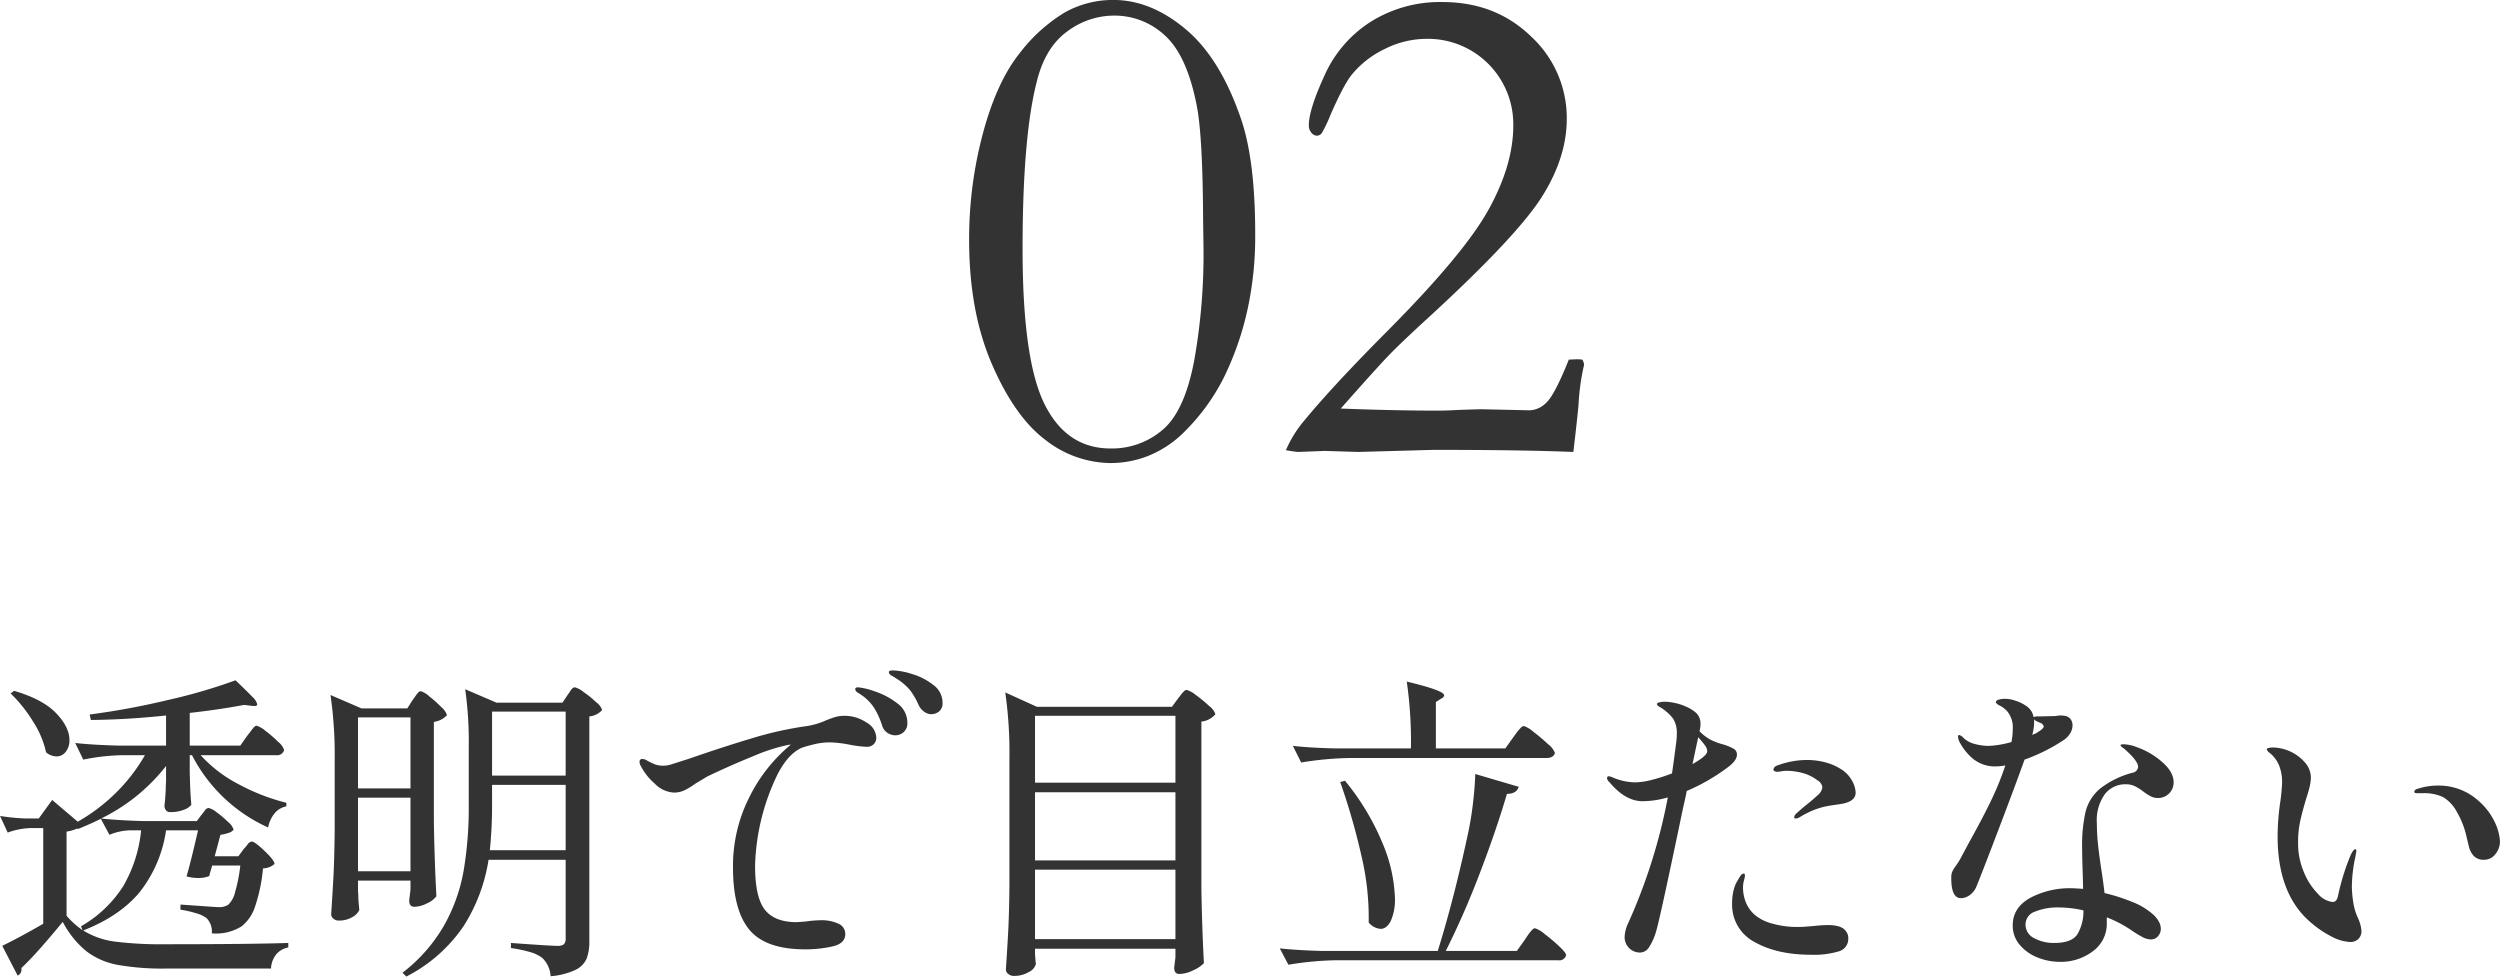 <svg id="キャッチ-特徴02.svg" xmlns="http://www.w3.org/2000/svg" width="562.62" height="219.79" viewBox="0 0 562.62 219.79">
  <defs>
    <style>
      .cls-1 {
        fill: #333;
        fill-rule: evenodd;
      }
    </style>
  </defs>
  <path id="_02" data-name="02" class="cls-1" d="M1411.07,4729.53q-4.68-13.815-12.54-20.39-7.845-6.555-16.21-6.56a22.144,22.144,0,0,0-10.97,2.81,36.429,36.429,0,0,0-10.16,9.18q-5.115,6.375-8.24,17.93a91.883,91.883,0,0,0-3.13,24.14q0,16.095,5.16,27.97t12.07,17.03a24.086,24.086,0,0,0,14.65,5.16,23.041,23.041,0,0,0,8.59-1.68,24.257,24.257,0,0,0,7.97-5.35,46.606,46.606,0,0,0,8.91-12.27,67.761,67.761,0,0,0,5.85-18.04,77.43,77.43,0,0,0,1.18-14.3q0-16.335-3.13-25.63h0Zm-8.51,28.44a136.1,136.1,0,0,1-2.07,25.67q-2.145,11.445-7.1,15.66a17.515,17.515,0,0,1-11.73,4.22q-9.9,0-14.86-9.96t-4.95-34.96q0-25.245,3.2-37.66,1.875-7.65,6.82-11.25a17.6,17.6,0,0,1,10.49-3.59,16.607,16.607,0,0,1,11.58,4.53q4.95,4.53,7.13,15.86,1.335,6.87,1.41,26.09Zm84.41,35.63a50.557,50.557,0,0,1,1.1-8.28l0.15-.63a2.993,2.993,0,0,0-.39-1.17c-0.52-.05-0.91-0.08-1.17-0.08l-1.88.08q-3.195,7.965-5.07,9.69a5.579,5.579,0,0,1-3.68,1.72l-10.86-.24c-0.52,0-2.31.05-5.39,0.16-1.66.1-3.2,0.15-4.61,0.15q-9.765,0-21.71-.47,8.28-9.375,11.01-12.18,2.73-2.82,9.22-8.75,19.695-18.135,25.16-26.92t5.47-17.3a24.982,24.982,0,0,0-8.01-18.56q-8.01-7.77-19.96-7.77a29.36,29.36,0,0,0-16.06,4.38,27.6,27.6,0,0,0-10.47,12.1q-3.555,7.74-3.55,11.25a2.436,2.436,0,0,0,.58,1.68,1.657,1.657,0,0,0,1.22.67,1.391,1.391,0,0,0,1.09-.55,28.513,28.513,0,0,0,1.95-4.06q2.97-6.8,4.77-9.06a21.625,21.625,0,0,1,7.42-5.82,21.018,21.018,0,0,1,9.53-2.31,19.212,19.212,0,0,1,19.45,19.53q0,8.835-5.54,18.87t-23.05,27.62q-12.5,12.57-18.98,20.54a26.106,26.106,0,0,0-3.6,6.02c1.2,0.21,2.11.34,2.74,0.39l6.01-.23,7.58,0.23,16.95-.47q19.695,0,31.41.47,0.855-7.185,1.17-10.7h0Z" transform="translate(-1131.72 -4702.59)"/>
  <path id="透明で目立たない" class="cls-1" d="M1168.95,4915.09a83.425,83.425,0,0,1-11.48-.61,17.847,17.847,0,0,1-7.02-2.49q8.265-3.24,12.74-8.67a29.135,29.135,0,0,0,5.9-13.86h7.2q-1.725,7.485-2.59,10.36a9.557,9.557,0,0,0,2.67.36,6.472,6.472,0,0,0,2.44-.43c0.1-.43.21-0.84,0.33-1.22s0.22-.77.32-1.15h6.34a35,35,0,0,1-1.15,5.9,5.836,5.836,0,0,1-1.52,2.88,3.571,3.571,0,0,1-2.16.58c-0.38,0-1.87-.1-4.46-0.29l-4.18-.29v1.15a24.677,24.677,0,0,1,3.5.79,7.569,7.569,0,0,1,2.34,1.08,4.3,4.3,0,0,1,1.22,3.46,10.791,10.791,0,0,0,6.7-1.58,9.293,9.293,0,0,0,3.06-4.54,37.438,37.438,0,0,0,1.76-8.5,4.036,4.036,0,0,0,2.59-1c0-.53-0.74-1.5-2.23-2.92s-2.45-2.12-2.88-2.12a1.4,1.4,0,0,0-.97.68,11.322,11.322,0,0,1-.83.97l-1.22,1.66h-5.33l1.29-4.83a9.382,9.382,0,0,0,1.84-.43,2.175,2.175,0,0,0,1.12-.72,3.482,3.482,0,0,0-1.19-1.69,22.094,22.094,0,0,0-2.59-2.2,4.782,4.782,0,0,0-1.84-1,1.228,1.228,0,0,0-.9.64,8.646,8.646,0,0,1-.68.87l-1.08,1.44h-12.03c-3.7-.1-6.86-0.29-9.5-0.58a41.715,41.715,0,0,0,14.61-11.81v3.46c-0.04.48-.07,1.08-0.07,1.8-0.05,1.2-.14,2.42-0.29,3.67a1.611,1.611,0,0,0,.33,1.01,1.122,1.122,0,0,0,.97.43,8.071,8.071,0,0,0,3.1-.54,3.577,3.577,0,0,0,1.65-1.11c-0.14-1.54-.24-3.2-0.29-4.97l-0.07-2.31v-3.88h0.51a35.7,35.7,0,0,0,17.13,16.27,7.078,7.078,0,0,1,1.51-3.24,4.493,4.493,0,0,1,2.6-1.51v-0.8a46.711,46.711,0,0,1-10.73-4.17,30.43,30.43,0,0,1-8.57-6.55h16.99a1.6,1.6,0,0,0,1.8-1.16,4,4,0,0,0-1.33-1.83,26.531,26.531,0,0,0-2.88-2.49,5.5,5.5,0,0,0-1.98-1.15,1,1,0,0,0-.65.4,8.855,8.855,0,0,0-.72.9c-0.24.33-.48,0.65-0.72,0.93l-1.58,2.24h-11.38v-7.35q6.48-.72,12.24-1.8l1.8,0.22c0.77,0.1,1.15-.03,1.15-0.36a3.336,3.336,0,0,0-1.08-1.66q-1.08-1.14-3.81-3.74a122.611,122.611,0,0,1-15.01,4.39,171.97,171.97,0,0,1-17.82,3.31l0.28,1.23q8.145-.075,16.92-1.01v6.77h-10.87c-3.74-.1-6.94-0.29-9.57-0.58l1.8,3.74a48.451,48.451,0,0,1,8.92-1h4.97a39.608,39.608,0,0,1-6.41,8.35,41.09,41.09,0,0,1-8.71,6.62l-5.76-4.89-3.02,4.17h-2.81a45.928,45.928,0,0,1-5.9-.57l1.72,3.74a16.419,16.419,0,0,1,5.04-1.01h2.96v21.53q-5.115,2.955-9.22,4.97l3.46,6.69a1.425,1.425,0,0,0,.86-1.36v-0.36q1.875-1.74,4.5-4.72c1.75-1.99,3.35-3.88,4.79-5.65a21.126,21.126,0,0,0,5.29,6.59,16.537,16.537,0,0,0,7.06,3.09,57.353,57.353,0,0,0,10.83.83h23.69a5.533,5.533,0,0,1,1.15-3.17,4.679,4.679,0,0,1,2.74-1.58v-1.01q-8.43.285-27.65,0.29h0Zm-26.86-43.2a3.685,3.685,0,0,0,2.31.93,2.573,2.573,0,0,0,2.12-1.04,4.1,4.1,0,0,0,.83-2.63c0-1.97-1.01-3.99-3.02-6.08s-5.16-3.76-9.44-5.01l-0.79.58a31.59,31.59,0,0,1,5.04,6.3,21.161,21.161,0,0,1,2.95,6.95h0Zm4.61,17.85a8.889,8.889,0,0,0,2.45-.72l0.07,0.15c1.49-.58,3.22-1.34,5.19-2.31l1.94,3.6a12.884,12.884,0,0,1,4.46-1h2.67a31.005,31.005,0,0,1-4.03,12.56,27.389,27.389,0,0,1-9.51,9.04l0.36,0.86a18.44,18.44,0,0,1-3.6-3.24v-18.94Zm112.32,6.34v17.64a1.853,1.853,0,0,1-.39,1.37,2.266,2.266,0,0,1-1.48.36c-1.11,0-4.58-.22-10.44-0.65v1.15a29.793,29.793,0,0,1,4.54.97,7.757,7.757,0,0,1,2.52,1.26,6.243,6.243,0,0,1,1.87,4.11,16.325,16.325,0,0,0,5.61-1.44,5.133,5.133,0,0,0,2.49-2.52,10.9,10.9,0,0,0,.61-3.96v-50.55a4.436,4.436,0,0,0,2.88-1.44,3.54,3.54,0,0,0-1.3-1.72,24.2,24.2,0,0,0-2.84-2.31,5.5,5.5,0,0,0-1.98-1.08,0.8,0.8,0,0,0-.54.22,3.234,3.234,0,0,0-.58.72c-0.21.33-.39,0.6-0.54,0.79l-1.15,1.73h-14.83l-7.06-3.03a85.2,85.2,0,0,1,.8,13.18v12.89a85.115,85.115,0,0,1-1.16,14.83,38.761,38.761,0,0,1-4.42,12.31,36.067,36.067,0,0,1-9.33,10.59l0.87,0.86a34.667,34.667,0,0,0,12.85-11.3,38.873,38.873,0,0,0,5.65-14.98h17.35Zm-35.64-34.06h-10.29l-6.99-3.02a94.578,94.578,0,0,1,.94,14.76v15.84q-0.075,6.48-.29,10.48t-0.5,8.24a1.276,1.276,0,0,0,.5,1.01,1.7,1.7,0,0,0,1.15.43,5.75,5.75,0,0,0,3.13-.79,3.54,3.54,0,0,0,1.55-1.59l-0.21-2.37c0-.72-0.03-1.34-0.08-1.87v-2.38h11.81v2.02l-0.29,2.44c0,0.97.39,1.44,1.16,1.44a6.53,6.53,0,0,0,2.88-.79,5.167,5.167,0,0,0,2.08-1.58c-0.28-5.33-.48-10.97-0.57-16.92v-22.32a4.9,4.9,0,0,0,2.95-1.51,3.819,3.819,0,0,0-1.26-1.8,25.834,25.834,0,0,0-2.74-2.45,4.989,4.989,0,0,0-1.9-1.15,0.888,0.888,0,0,0-.62.36,7.164,7.164,0,0,0-.61.79c-0.19.29-.38,0.55-0.57,0.79Zm19.08,15.12v-14.4h16.56v14.4h-16.56Zm-30.17,2.88v-15.98h11.81v15.98h-11.81Zm30.17-.79h16.56v14.69h-17.06a98.942,98.942,0,0,0,.5-10.22v-4.47Zm-18.36,2.88v16.56h-11.81v-16.56h11.81Zm97.71-18.43a7.657,7.657,0,0,0-2.02.25,19.907,19.907,0,0,0-2.3.83,16.99,16.99,0,0,1-4.11,1.22,79.9,79.9,0,0,0-12.24,2.7q-6.69,1.995-14.11,4.58c-2.83.91-4.42,1.41-4.75,1.51a8.1,8.1,0,0,1-1.3.14,5.345,5.345,0,0,1-1.91-.32,15.25,15.25,0,0,1-1.83-.9,1.953,1.953,0,0,0-.94-0.29,0.577,0.577,0,0,0-.65.65,1.889,1.889,0,0,0,.29.93,13.042,13.042,0,0,0,3.1,3.93,6.5,6.5,0,0,0,4.32,2.05,5.623,5.623,0,0,0,2.37-.5,17.726,17.726,0,0,0,2.6-1.59c0.33-.19.72-0.42,1.15-0.68s0.93-.57,1.51-0.9q5.115-2.445,10.19-4.5a41.519,41.519,0,0,1,7.59-2.49,7.153,7.153,0,0,1,.94-0.14,35.918,35.918,0,0,0-9.32,11.77,34.234,34.234,0,0,0-3.71,15.88q0,9.57,3.67,14t12.6,4.43a28.044,28.044,0,0,0,6.08-.65c1.95-.43,2.92-1.37,2.92-2.81a2.492,2.492,0,0,0-1.51-2.3,8.916,8.916,0,0,0-4.11-.79,27.774,27.774,0,0,0-3.38.29l-1.94.14c-3.32,0-5.7-.94-7.17-2.81s-2.19-5.18-2.19-9.93a49.932,49.932,0,0,1,5.04-20.49c1.58-3.09,3.4-5.1,5.47-6.01,0.67-.24,1.59-0.5,2.77-0.79a15.173,15.173,0,0,1,3.64-.43,26.973,26.973,0,0,1,4.6.57,25.642,25.642,0,0,0,3.68.43,2.088,2.088,0,0,0,1.47-.57,1.982,1.982,0,0,0,.61-1.51,4.133,4.133,0,0,0-2.26-3.42,8.745,8.745,0,0,0-4.86-1.48h0Zm19.44-.36a2.86,2.86,0,0,0,1.8-.61,2.374,2.374,0,0,0,.79-1.98,4.938,4.938,0,0,0-2.13-4.03,14.175,14.175,0,0,0-4.82-2.45,15.992,15.992,0,0,0-4.21-.79c-0.63,0-.94.14-0.94,0.43a1.178,1.178,0,0,0,.72.79c0.48,0.29.87,0.53,1.15,0.72a12.521,12.521,0,0,1,2.92,2.52,16.021,16.021,0,0,1,1.91,3.31,3.842,3.842,0,0,0,1.29,1.55,2.734,2.734,0,0,0,1.52.54h0Zm-8.07,4.75a2.823,2.823,0,0,0,1.91-.72,2.618,2.618,0,0,0,.83-2.09,5.352,5.352,0,0,0-2.31-4.42,16.766,16.766,0,0,0-5.07-2.67,15.494,15.494,0,0,0-3.71-.9c-0.43,0-.65.15-0.65,0.43a1.156,1.156,0,0,0,.65.8c0.43,0.28.72,0.48,0.86,0.57a10.46,10.46,0,0,1,2.81,2.92,17.413,17.413,0,0,1,1.73,3.85,2.942,2.942,0,0,0,1.22,1.69,3.27,3.27,0,0,0,1.73.54h0Zm31.47,48.03h31.6v1.94l-0.28,2.3c0,0.96.38,1.44,1.15,1.44a7.322,7.322,0,0,0,3.2-.86,7.092,7.092,0,0,0,2.34-1.58q-0.435-7.995-.57-16.92v-37.44a4.741,4.741,0,0,0,3.16-1.66,3.98,3.98,0,0,0-1.4-1.84,29.309,29.309,0,0,0-3.02-2.48,5.786,5.786,0,0,0-2.06-1.15,0.983,0.983,0,0,0-.64.36,6.619,6.619,0,0,0-.69.79c-0.21.29-.42,0.55-0.61,0.79l-1.37,1.87h-30.38l-7.13-3.24a94.757,94.757,0,0,1,.94,14.76v28.88q-0.075,6.48-.29,10.47c-0.15,2.67-.32,5.41-0.51,8.25a1.247,1.247,0,0,0,.54,1,1.953,1.953,0,0,0,1.26.44,6.46,6.46,0,0,0,3.35-.87,2.872,2.872,0,0,0,1.62-1.87,3.824,3.824,0,0,1-.11-0.79c-0.02-.39-0.06-0.82-0.1-1.3v-1.29Zm0-37.37v-15.05h31.6v15.05h-31.6Zm0,17.49v-15.33h31.6v15.33h-31.6Zm31.6,2.09v15.63h-31.6v-15.63h31.6Zm74.24-27.29h-15.63v-10.44l1.23-.79a0.981,0.981,0,0,0,.64-0.72c0-.72-2.8-1.75-8.42-3.09a94.578,94.578,0,0,1,.94,14.76v0.28h-17q-5.61-.135-9.57-0.57l1.87,3.74a73.737,73.737,0,0,1,10.8-1.01h44.35c1.11,0,1.75-.38,1.95-1.15a4.5,4.5,0,0,0-1.52-1.94,37.513,37.513,0,0,0-3.27-2.77,6.572,6.572,0,0,0-2.2-1.34,1.2,1.2,0,0,0-.72.44,8.889,8.889,0,0,0-.86,1c-0.29.39-.55,0.75-0.79,1.08Zm2.59,45.58h-15.99a189.081,189.081,0,0,0,7.67-17.53q3.705-9.69,6.09-17.82c1.44,0,2.32-.53,2.66-1.59l-9.79-2.88q-0.075,2.955-.54,6.84a72.417,72.417,0,0,1-1.26,7.35q-3.03,14.04-6.63,25.63H1429.3c-3.74-.1-6.94-0.29-9.57-0.58l1.94,3.68a72.386,72.386,0,0,1,10.8-1.01h49.9a1.548,1.548,0,0,0,1.8-1.15c0-.34-0.51-0.99-1.52-1.95a37.513,37.513,0,0,0-3.27-2.77,6.457,6.457,0,0,0-2.2-1.33,1,1,0,0,0-.65.36,9.459,9.459,0,0,0-.9,1.11c-0.36.51-.61,0.88-0.75,1.12Zm-39.75-38.02a148.841,148.841,0,0,1,4.76,16.53,60.45,60.45,0,0,1,1.65,15.08,3.818,3.818,0,0,0,2.67,1.44c0.96,0,1.73-.62,2.34-1.87a11.781,11.781,0,0,0,.9-5.04,34.443,34.443,0,0,0-2.74-12.24,55.478,55.478,0,0,0-8.5-14.18Zm89.28-6.12a1.461,1.461,0,0,0-.72-1.36,11.946,11.946,0,0,0-2.23-.94,15.118,15.118,0,0,1-2.81-1.01,9.862,9.862,0,0,1-2.66-2.01c0.05-.19.1-0.41,0.14-0.65a3.914,3.914,0,0,0,.08-0.79,3.448,3.448,0,0,0-.9-2.6,8.228,8.228,0,0,0-2.42-1.51,11.549,11.549,0,0,0-2.41-.79,11.158,11.158,0,0,0-2.27-.29,4.732,4.732,0,0,0-1.26.15,0.565,0.565,0,0,0-.54.36,0.962,0.962,0,0,0,.58.64,10.658,10.658,0,0,1,3.02,2.6,6.018,6.018,0,0,1,.87,3.52,13.632,13.632,0,0,1-.15,2.02q-0.57,4.47-.93,6.84a38.568,38.568,0,0,1-4.47,1.44,16.191,16.191,0,0,1-3.88.58,13.316,13.316,0,0,1-4.76-1.01,4.131,4.131,0,0,0-1.08-.36,0.381,0.381,0,0,0-.43.43,1.353,1.353,0,0,0,.51.86q3.6,4.32,7.48,4.32a20.542,20.542,0,0,0,5.69-.86,125.558,125.558,0,0,1-8.85,28.15,8.252,8.252,0,0,0-.87,3.17,3.453,3.453,0,0,0,3.46,3.6,2.415,2.415,0,0,0,1.98-1.12,12.947,12.947,0,0,0,1.62-3.56q0.855-2.73,6.12-28.01c0.38-1.63.65-2.85,0.79-3.67a43.931,43.931,0,0,0,9.43-5.47c1.25-.96,1.87-1.85,1.87-2.67h0Zm-10,2.09,1.29-6.05c0.72,0.82,1.24,1.44,1.55,1.88a2.2,2.2,0,0,1,.47,1.29c0,0.68-1.11,1.63-3.31,2.88h0Zm33.33,1.08a12.169,12.169,0,0,0-3.42-1.47,16.236,16.236,0,0,0-4.28-.54,19.317,19.317,0,0,0-6.48,1.22,1.286,1.286,0,0,0-.94.86c0,0.39.34,0.58,1.01,0.58a7.152,7.152,0,0,0,.76-0.11,7.776,7.776,0,0,1,1.33-.11,14.165,14.165,0,0,1,3.38.47,9.536,9.536,0,0,1,3.46,1.69,2.118,2.118,0,0,1,1.08,1.52,2.667,2.667,0,0,1-1.01,1.76c-0.67.65-1.7,1.52-3.1,2.63-0.96.82-1.58,1.37-1.87,1.65a1.262,1.262,0,0,0-.36.72,0.289,0.289,0,0,0,.36.29,1.774,1.774,0,0,0,.87-0.29,20.719,20.719,0,0,1,1.98-1.08,16.147,16.147,0,0,1,2.55-1,16.9,16.9,0,0,1,2.63-.58c0.98-.14,1.64-0.24,1.98-0.29,2.3-.33,3.46-1.2,3.46-2.59a5.77,5.77,0,0,0-.87-2.77,6.937,6.937,0,0,0-2.52-2.56h0Zm-2.95,35.14a29.9,29.9,0,0,0-3.02.21c-0.63.05-1.26,0.1-1.91,0.15s-1.22.07-1.69,0.07a20.228,20.228,0,0,1-5.8-.76,10.067,10.067,0,0,1-3.78-1.83,7.37,7.37,0,0,1-2.2-3.03,9.1,9.1,0,0,1-.61-3.09,7.91,7.91,0,0,1,.07-1.08,9.88,9.88,0,0,1,.22-0.97,3.281,3.281,0,0,0,.14-0.83c0-.29-0.09-0.43-0.28-0.43a1.135,1.135,0,0,0-.8.64c-0.28.44-.57,0.92-0.86,1.44a7.6,7.6,0,0,0-.65,1.88,11.657,11.657,0,0,0-.29,2.66,9.44,9.44,0,0,0,5.04,8.78q5.04,2.88,12.82,2.88a19.5,19.5,0,0,0,6.08-.75,2.893,2.893,0,0,0,2.2-2.92,2.338,2.338,0,0,0-.5-1.58c-0.58-.96-1.97-1.44-4.18-1.44h0Zm53.35-41.76a4.844,4.844,0,0,0,1.3-1.44,3.464,3.464,0,0,0,.5-1.73,2.284,2.284,0,0,0-.5-1.48,1.933,1.933,0,0,0-1.37-.68,3.33,3.33,0,0,0-.79-0.07,4.426,4.426,0,0,0-.83.07,4.91,4.91,0,0,1-.9.07l-3.24.07a2.567,2.567,0,0,0-1.15.15,3.588,3.588,0,0,0-1.19-2.16,8.408,8.408,0,0,0-2.84-1.51,6.91,6.91,0,0,0-2.45-.44,4.193,4.193,0,0,0-1.44.22,0.694,0.694,0,0,0-.58.58,2.006,2.006,0,0,0,.97.75,6.145,6.145,0,0,1,1.62,1.26,5.7,5.7,0,0,1,1.23,4.03,14.061,14.061,0,0,1-.29,2.88,21.738,21.738,0,0,1-5.04.87,12.112,12.112,0,0,1-3.2-.43,5.887,5.887,0,0,1-2.49-1.3,2.132,2.132,0,0,0-1.01-.72c-0.19,0-.28.12-0.28,0.36a2.934,2.934,0,0,0,.43,1.37,12.324,12.324,0,0,0,2.95,3.63,7.84,7.84,0,0,0,5.33,1.7,10.379,10.379,0,0,0,1.94-.22,67.061,67.061,0,0,1-3.42,8.35q-1.98,4.035-4.71,8.93l-1.66,3.1a16.019,16.019,0,0,1-1.51,2.44,6.587,6.587,0,0,0-.72,1.26,4.213,4.213,0,0,0-.15,1.34q0,4.455,2.16,4.46a3.408,3.408,0,0,0,1.98-.68,4.345,4.345,0,0,0,1.48-1.84q1.08-2.595,5-12.89t5.87-15.77a40.357,40.357,0,0,0,9-4.53h0Zm-6.84-3.89v-0.65a1.685,1.685,0,0,0,.65.47,4.749,4.749,0,0,0,.72.32,1.215,1.215,0,0,1,.79.8c0,0.33-.48.79-1.44,1.36a1.91,1.91,0,0,1-.61.33,1.941,1.941,0,0,0-.54.25,11.483,11.483,0,0,0,.43-2.88h0Zm20.67,13.97a4.528,4.528,0,0,1,1.83.36,10.236,10.236,0,0,1,1.91,1.15,12.909,12.909,0,0,0,1.87,1.22,3.529,3.529,0,0,0,1.66.36,3.483,3.483,0,0,0,3.45-3.52q0-2.385-2.66-4.65a17.292,17.292,0,0,0-5.62-3.27,7.4,7.4,0,0,0-1.54-.47,8.007,8.007,0,0,0-1.48-.18c-0.43,0-.65.07-0.65,0.21a1,1,0,0,0,.58.58q3.375,2.88,3.38,4.32a1.5,1.5,0,0,1-1.29,1.3,20.178,20.178,0,0,0-7.31,3.6,9.948,9.948,0,0,0-3.21,5.11,34.019,34.019,0,0,0-.79,8.28q0,1.935.15,6.26l0.07,2.88c-1.25-.09-2.09-0.14-2.52-0.14a18.923,18.923,0,0,0-9.43,2.19c-2.6,1.47-3.89,3.52-3.89,6.16a6.613,6.613,0,0,0,1.58,4.39,10.066,10.066,0,0,0,4.03,2.85,13.521,13.521,0,0,0,4.97.97,11.919,11.919,0,0,0,7.45-2.38,7.623,7.623,0,0,0,3.14-6.41v-1.22a27.772,27.772,0,0,1,5.4,2.81,26.693,26.693,0,0,0,2.62,1.62,4.251,4.251,0,0,0,1.91.54,2.081,2.081,0,0,0,1.59-.72,2.5,2.5,0,0,0,.64-1.73,3.523,3.523,0,0,0-.54-1.73,6.179,6.179,0,0,0-1.54-1.73,15.321,15.321,0,0,0-4.4-2.55,41.944,41.944,0,0,0-6.19-1.98q-0.15-1.44-.57-4.32-0.585-3.75-.87-6.37a47.914,47.914,0,0,1-.29-5.15,10.007,10.007,0,0,1,1.8-6.41,5.809,5.809,0,0,1,4.76-2.23h0Zm-16.13,35.71a9.21,9.21,0,0,1-4.54-1.08,3.388,3.388,0,0,1-1.94-3.1,3.07,3.07,0,0,1,2.16-2.88,13.466,13.466,0,0,1,5.33-.93,26.1,26.1,0,0,1,5.54.65,10.034,10.034,0,0,1-1.37,5.4q-1.29,1.935-5.18,1.94h0Zm66.53-.22a2.542,2.542,0,0,0,1.9-.68,2.482,2.482,0,0,0,.69-1.84,8.349,8.349,0,0,0-.79-2.88,12.88,12.88,0,0,1-.94-2.88,25.84,25.84,0,0,1-.43-4.03,32.448,32.448,0,0,1,.79-6.84l0.22-1.29c0-.29-0.08-0.44-0.22-0.44-0.29,0-.65.46-1.08,1.37a51.6,51.6,0,0,0-2.81,9.07c-0.19.97-.6,1.44-1.22,1.44a5.108,5.108,0,0,1-3.28-1.8,15.107,15.107,0,0,1-3.17-4.86,16.436,16.436,0,0,1-1.33-6.66,22.89,22.89,0,0,1,.47-4.86c0.31-1.41.76-3.08,1.33-5,0.29-.86.54-1.73,0.76-2.59a9.765,9.765,0,0,0,.32-2.23,5.182,5.182,0,0,0-1.33-3.39,9.855,9.855,0,0,0-7.16-3.38,3.981,3.981,0,0,0-.98.11,0.461,0.461,0,0,0-.46.32,1.448,1.448,0,0,0,.57.72,7.154,7.154,0,0,1,2.23,2.95,10.3,10.3,0,0,1,.65,3.82,41.618,41.618,0,0,1-.43,4.46,55.03,55.03,0,0,0-.58,7.56q0,12.75,7.06,19.08a23.515,23.515,0,0,0,5.22,3.6,9.758,9.758,0,0,0,4,1.15h0Zm30.24-18.5a3.134,3.134,0,0,0,2.48-1.26,4.463,4.463,0,0,0,1.04-2.92,11.347,11.347,0,0,0-1.11-4.17,14.517,14.517,0,0,0-3.78-4.97,13.266,13.266,0,0,0-9-3.38,14.5,14.5,0,0,0-4.61.72,0.933,0.933,0,0,0-.79.64c0,0.25.21,0.36,0.65,0.36h1.22a10.058,10.058,0,0,1,4.61.87,8.5,8.5,0,0,1,3.13,3.38,18.9,18.9,0,0,1,2.02,4.97c0.4,1.68.63,2.62,0.68,2.81a4.658,4.658,0,0,0,1.15,2.16,3.127,3.127,0,0,0,2.31.79h0Z" transform="translate(-1131.72 -4702.59)"/>
</svg>
